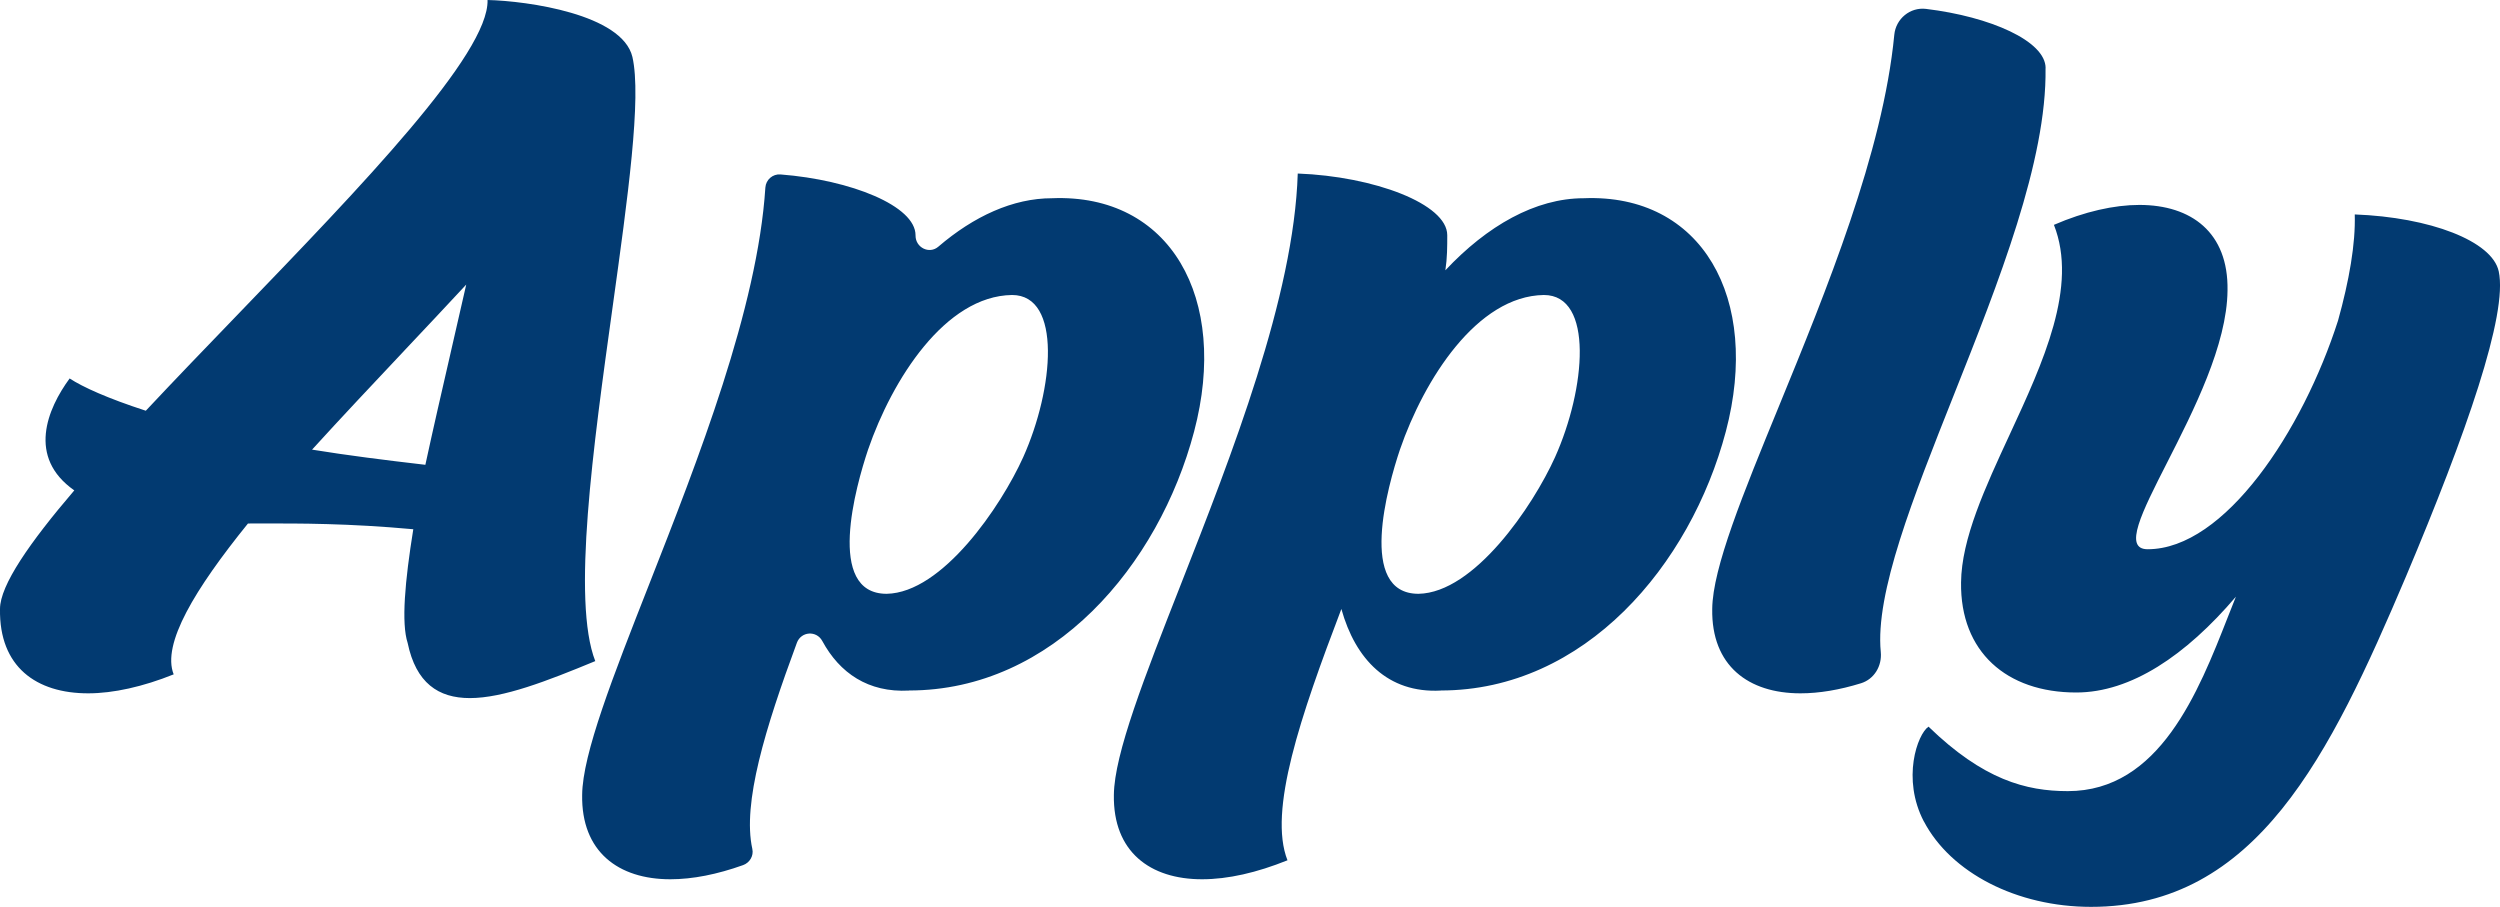 <svg width="102" height="37" viewBox="0 0 102 37" fill="none" xmlns="http://www.w3.org/2000/svg">
<g clip-path="url(#clip0_267_1544)">
<path fill-rule="evenodd" clip-rule="evenodd" d="M5.949 16.758C7.132 15.495 8.404 14.176 9.68 12.853L9.68 12.853C14.779 7.564 19.954 2.197 19.892 0C21.52 0.039 25.386 0.58 25.802 2.322C26.183 3.981 25.614 8.068 24.997 12.508L24.997 12.508C24.203 18.218 23.327 24.513 24.287 26.973C22.317 27.787 20.534 28.482 19.17 28.482C17.881 28.482 16.972 27.863 16.633 26.236C16.368 25.423 16.52 23.72 16.862 21.593C14.211 21.351 12.231 21.355 10.649 21.358H10.649H10.648H10.648C10.466 21.359 10.289 21.359 10.117 21.359C7.957 24.03 6.593 26.275 7.086 27.514C5.836 28.017 4.623 28.288 3.601 28.288C1.48 28.29 -0.038 27.207 0 24.846C0 23.878 1.212 22.136 3.031 20.008C1.1 18.655 1.932 16.679 2.841 15.441C3.373 15.79 4.395 16.254 5.949 16.758ZM16.492 14.309L16.492 14.309L16.492 14.31C15.217 15.663 13.934 17.025 12.732 18.345C14.173 18.579 15.688 18.77 17.355 18.964C17.665 17.527 18.021 15.982 18.383 14.406L18.383 14.405L18.383 14.404C18.596 13.478 18.812 12.542 19.022 11.611C18.2 12.497 17.348 13.401 16.492 14.309L16.492 14.309ZM37.087 28.175C35.425 28.265 34.257 27.46 33.549 26.152C33.312 25.715 32.687 25.758 32.513 26.225C31.221 29.717 30.284 32.77 30.695 34.636C30.758 34.92 30.585 35.202 30.317 35.297C29.259 35.675 28.262 35.874 27.35 35.874C25.229 35.874 23.713 34.752 23.752 32.43C23.767 30.763 25.01 27.597 26.481 23.852L26.481 23.852C28.484 18.75 30.909 12.575 31.227 7.652C31.249 7.331 31.527 7.092 31.844 7.117C34.728 7.342 37.354 8.403 37.354 9.599V9.613C37.354 10.103 37.916 10.381 38.282 10.066C39.734 8.822 41.33 8.088 42.922 8.088C47.735 7.894 50.16 12.151 48.719 17.608C47.278 23.064 42.961 28.172 37.087 28.172V28.175ZM41.746 18.655C42.996 15.869 43.338 12.036 41.291 12.036C38.563 12.075 36.404 15.48 35.417 18.345C34.924 19.817 33.673 24.227 36.175 24.227C38.448 24.187 40.837 20.667 41.746 18.655ZM54.728 24.846C55.298 26.897 56.623 28.29 58.783 28.175L58.781 28.172C64.654 28.172 68.972 23.064 70.413 17.608C71.854 12.151 69.426 7.894 64.616 8.088C62.646 8.088 60.676 9.211 58.971 11.028C59.048 10.525 59.048 10.06 59.048 9.596C59.048 8.319 56.056 7.196 52.948 7.08C52.793 12.094 50.255 18.557 48.173 23.859C46.704 27.601 45.462 30.765 45.446 32.43C45.407 34.752 46.922 35.874 49.044 35.874C50.105 35.874 51.278 35.604 52.529 35.1C51.736 33.088 53.061 29.219 54.728 24.846ZM62.99 12.036C65.037 12.036 64.696 15.869 63.445 18.655C62.536 20.667 60.147 24.187 57.874 24.227C55.373 24.227 56.623 19.817 57.117 18.345C58.103 15.48 60.263 12.075 62.99 12.036ZM83.458 2.786C83.514 6.559 81.542 11.521 79.716 16.116C78.048 20.314 76.501 24.205 76.736 26.602C76.791 27.173 76.466 27.711 75.928 27.877C75.055 28.147 74.226 28.288 73.457 28.288C71.336 28.288 69.82 27.165 69.859 24.843C69.874 23.178 71.115 20.15 72.584 16.566C74.509 11.867 76.826 6.212 77.287 1.421C77.35 0.763 77.937 0.284 78.582 0.363C81.207 0.681 83.461 1.674 83.461 2.78L83.458 2.786ZM78.683 29.647C78.229 29.956 77.584 31.774 78.493 33.516H78.496C79.593 35.607 82.284 37 85.315 37C92.06 37 95.052 30.846 98.159 23.532C100.623 17.689 102.328 12.813 101.948 11.071C101.681 9.833 99.143 8.864 96.074 8.749C96.11 9.948 95.845 11.456 95.391 13.083C93.952 17.571 90.77 22.409 87.624 22.409C86.619 22.409 87.38 20.913 88.419 18.872C89.493 16.761 90.864 14.068 90.883 11.845C90.922 9.484 89.406 8.361 87.285 8.361C86.263 8.361 85.051 8.631 83.8 9.174C84.79 11.693 83.365 14.773 81.988 17.746C80.995 19.891 80.028 21.981 80.011 23.765C79.973 26.591 81.866 28.254 84.709 28.254C86.943 28.254 89.178 26.745 91.225 24.345C91.118 24.61 91.009 24.888 90.896 25.175C89.695 28.234 88.108 32.278 84.367 32.278C82.662 32.278 80.918 31.814 78.683 29.647Z" fill="#023A71"/>
</g>
<defs>
<clipPath id="clip0_267_1544">
<rect width="102" height="37" fill="white"/>
</clipPath>
</defs>
</svg>

